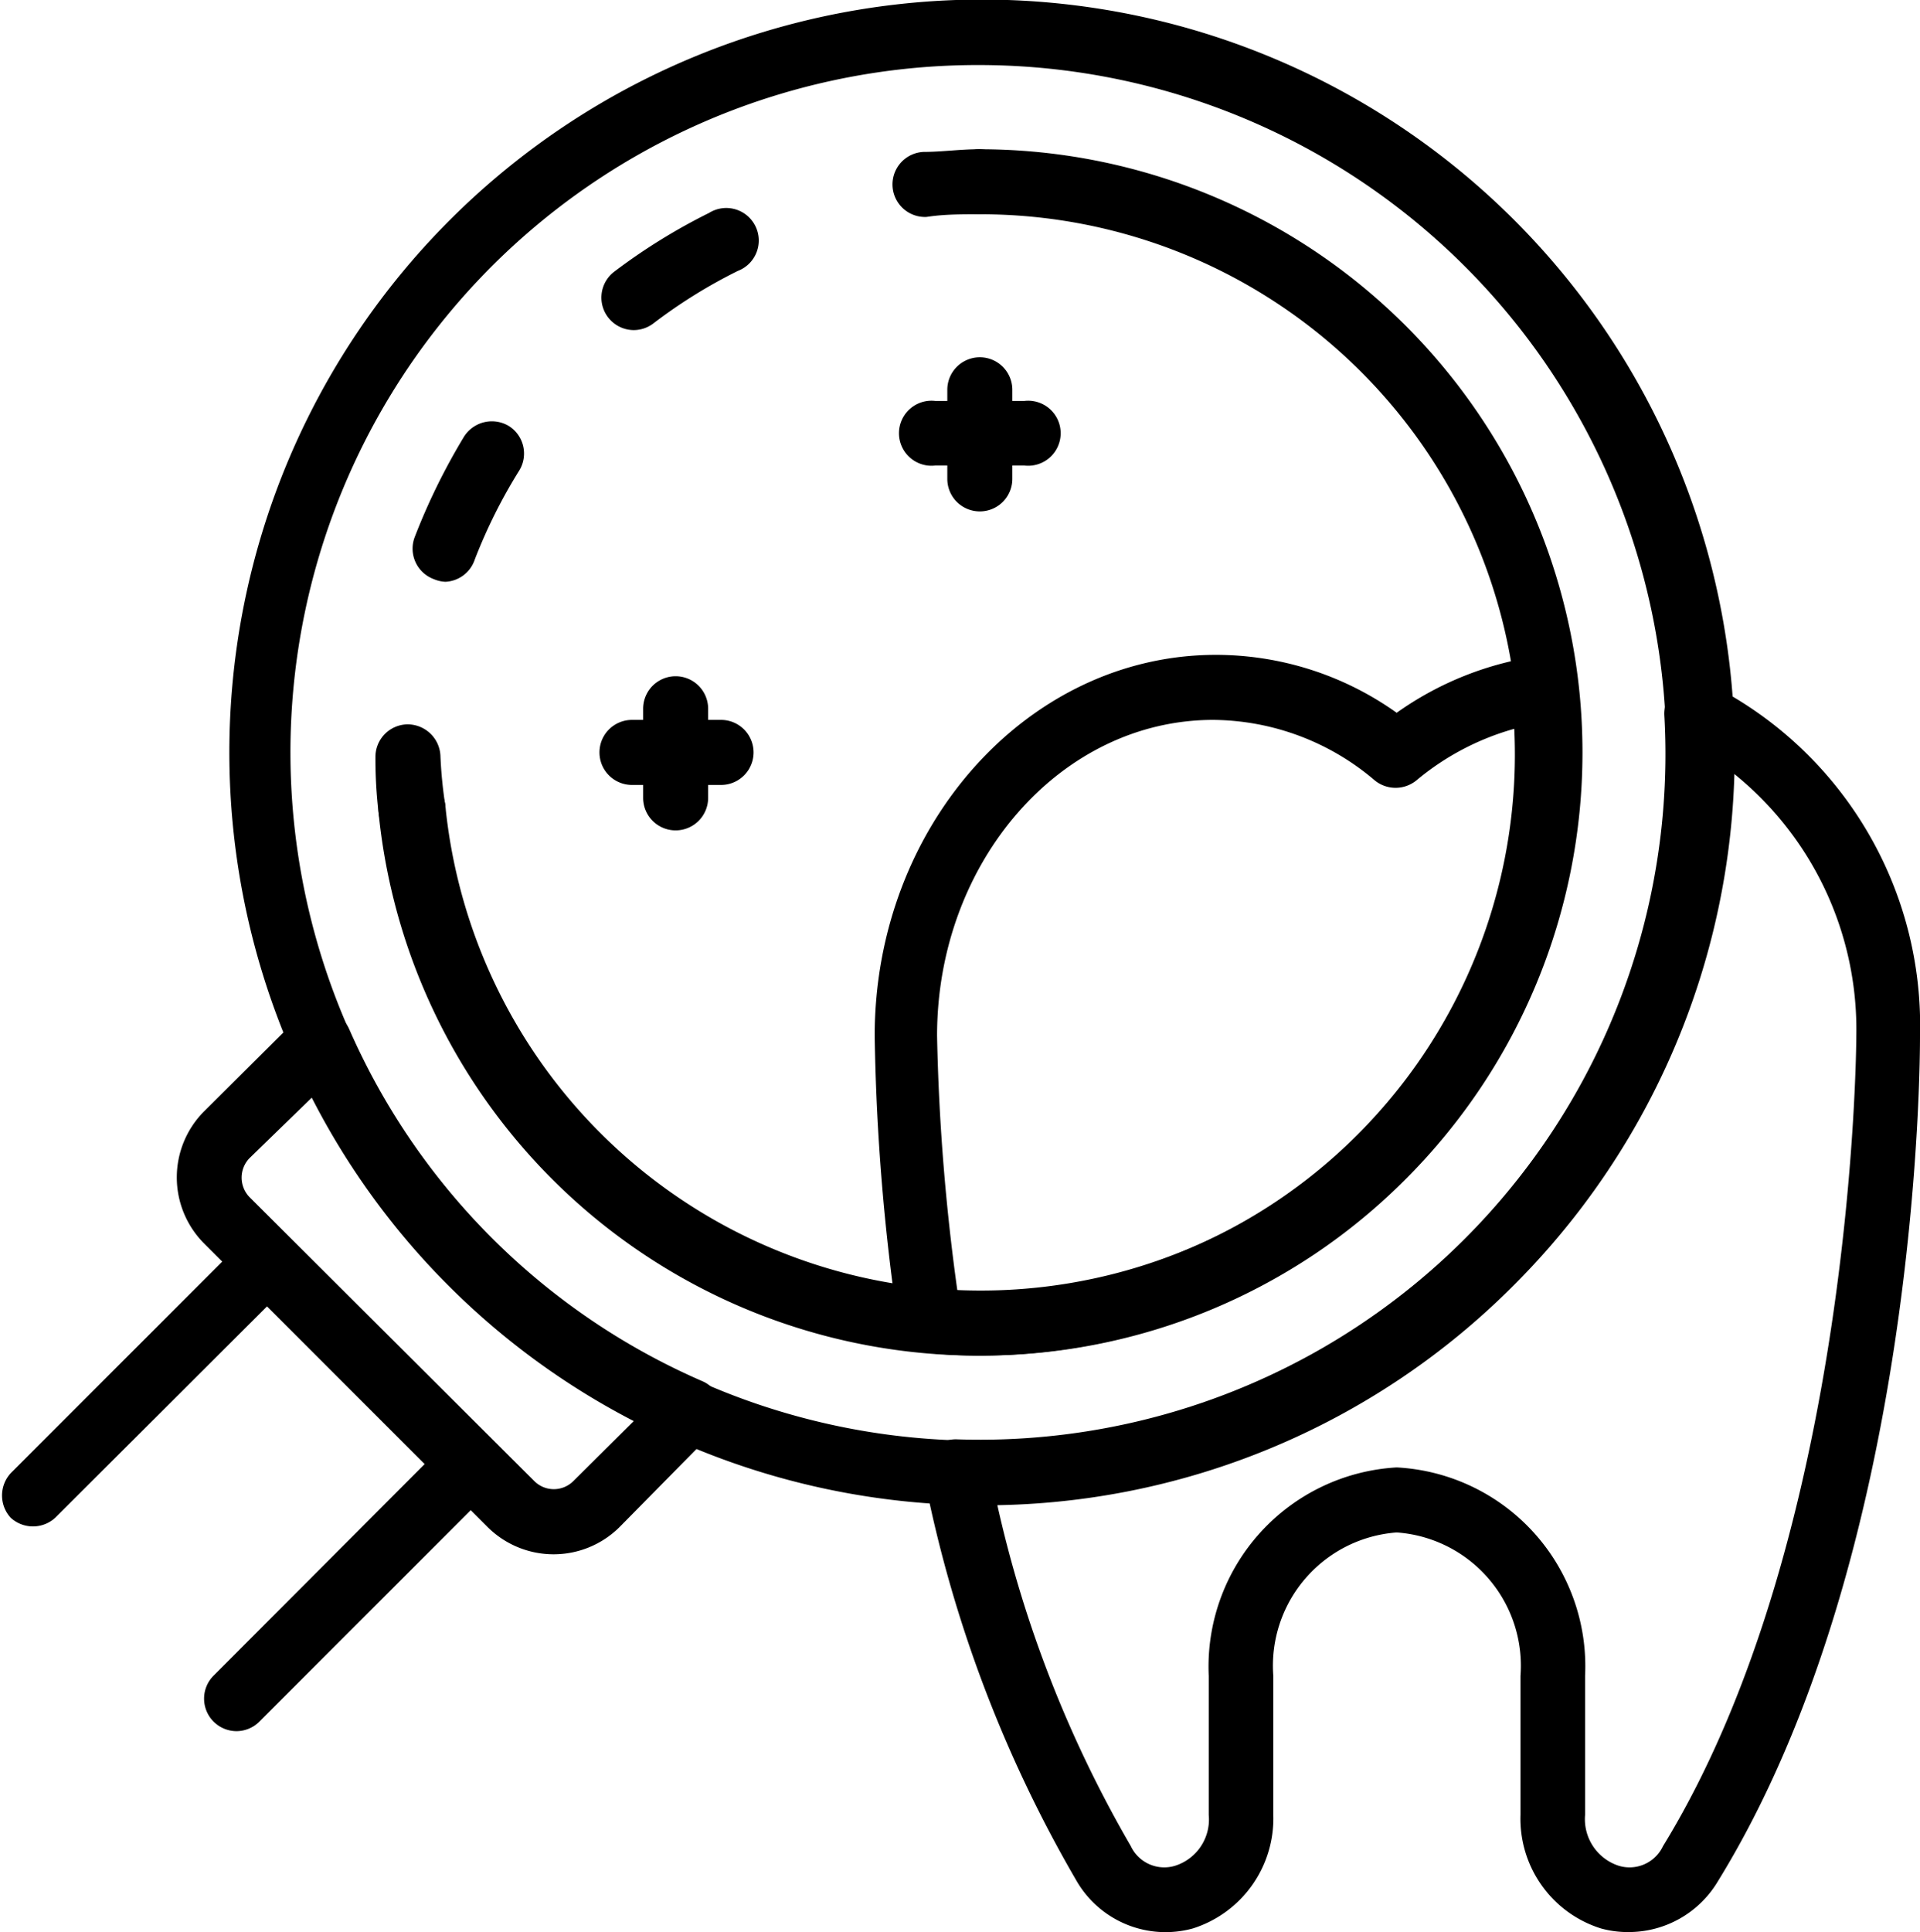 <svg xmlns="http://www.w3.org/2000/svg" viewBox="0 0 43.11 43.37"><g id="Layer_2" data-name="Layer 2"><g id="Layer_1-2" data-name="Layer 1"><path d="M22,30.43A13.53,13.53,0,0,1,8.5,18.24.73.73,0,1,1,10,18.09,12.08,12.08,0,1,0,22,4.81a.73.73,0,0,1,0-1.46,13.54,13.54,0,0,1,9.57,23.11A13.45,13.45,0,0,1,22,30.43Z"></path><path d="M20.8,4.87a.73.73,0,0,1-.06-1.46c.4,0,.82-.06,1.23-.06a.73.73,0,1,1,0,1.46c-.37,0-.74,0-1.1.05Z"></path><path d="M10,13.06A.75.75,0,0,1,9.74,13a.73.73,0,0,1-.43-.94,14.35,14.35,0,0,1,1.11-2.26.74.74,0,0,1,1-.24.73.73,0,0,1,.24,1,11.81,11.81,0,0,0-1,2A.73.73,0,0,1,10,13.06Zm4.23-5.65a.73.73,0,0,1-.44-1.31,13.28,13.28,0,0,1,2.13-1.32.73.73,0,1,1,.65,1.3,11.59,11.59,0,0,0-1.9,1.18A.73.73,0,0,1,14.23,7.41Z"></path><path d="M9.22,18.89a.72.72,0,0,1-.72-.65A10.38,10.38,0,0,1,8.43,17a.73.73,0,0,1,.72-.74.74.74,0,0,1,.74.73A10,10,0,0,0,10,18.09a.74.74,0,0,1-.66.8Z"></path><path d="M5.31,38.86a.73.73,0,0,1-.52-1.24l4.75-4.76L6,29.32,1.24,34.07a.74.74,0,0,1-1,0,.74.74,0,0,1,0-1l5.27-5.27a.74.74,0,0,1,1,0l4.58,4.58a.74.74,0,0,1,0,1L5.82,38.65A.73.73,0,0,1,5.31,38.86Z"></path><path d="M12.43,34.89a2.1,2.1,0,0,1-1.47-.6L4.57,27.9a2.1,2.1,0,0,1,0-2.94l2.09-2.08a.71.71,0,0,1,.65-.2.73.73,0,0,1,.53.42A15.32,15.32,0,0,0,15.76,31a.69.69,0,0,1,.42.53.74.74,0,0,1-.2.65L13.9,34.29A2.1,2.1,0,0,1,12.43,34.89ZM7,24.64,5.6,26a.63.63,0,0,0,0,.87L12,33.25a.62.62,0,0,0,.87,0l1.36-1.35A16.75,16.75,0,0,1,7,24.64Z"></path><path d="M22,30.43a11.46,11.46,0,0,1-1.17-.06.71.71,0,0,1-.66-.62,49.17,49.17,0,0,1-.53-6.5c0-4.71,3.44-8.55,7.66-8.55A7,7,0,0,1,31.36,16a7.27,7.27,0,0,1,3.24-1.28.75.75,0,0,1,.54.15.77.77,0,0,1,.28.5A13.54,13.54,0,0,1,22,30.43ZM21.5,29A12.07,12.07,0,0,0,34,16.36a5.91,5.91,0,0,0-2.2,1.16.74.74,0,0,1-.93,0,5.65,5.65,0,0,0-3.63-1.36c-3.42,0-6.2,3.18-6.2,7.09A48.08,48.08,0,0,0,21.5,29Z"></path><path d="M36.57,43.37a2.25,2.25,0,0,1-.62-.08,2.58,2.58,0,0,1-1.81-2.55V37.62a3,3,0,0,0-2.78-3.22,3,3,0,0,0-2.77,3.22v3.12a2.59,2.59,0,0,1-1.81,2.55,2.31,2.31,0,0,1-2.62-1.09,29.18,29.18,0,0,1-3.4-9,.79.79,0,0,1,.15-.63.71.71,0,0,1,.59-.26A15.39,15.39,0,0,0,37.37,16.06a.72.72,0,0,1,.32-.64.7.7,0,0,1,.71-.06,8.58,8.58,0,0,1,4.71,7.89c0,.47,0,11.64-4.55,19A2.33,2.33,0,0,1,36.57,43.37ZM31.36,32.94a4.47,4.47,0,0,1,4.23,4.68v3.12a1.1,1.1,0,0,0,.75,1.14.83.83,0,0,0,1-.44c4.3-7,4.34-18.08,4.34-18.19a7.37,7.37,0,0,0-2.82-5.94A16.83,16.83,0,0,1,22.39,33.77a26.91,26.91,0,0,0,3,7.67.83.83,0,0,0,1,.44,1.09,1.09,0,0,0,.75-1.14V37.62A4.48,4.48,0,0,1,31.36,32.94Z"></path><path d="M22,33.79a16.9,16.9,0,1,1,12-4.95A16.78,16.78,0,0,1,22,33.79ZM22,1.46A15.43,15.43,0,0,0,11.05,27.81,15.44,15.44,0,1,0,22,1.46Z"></path><path d="M22,11.48a.73.73,0,0,1-.73-.73v-2a.73.73,0,0,1,1.46,0v2A.73.73,0,0,1,22,11.48Z"></path><path d="M23,10.45H21A.73.73,0,1,1,21,9h2a.73.73,0,1,1,0,1.45Z"></path><path d="M15.17,18.64a.73.73,0,0,1-.73-.73v-2a.73.73,0,1,1,1.46,0v2A.73.73,0,0,1,15.17,18.64Z"></path><path d="M16.19,17.62h-2a.73.73,0,0,1,0-1.46h2a.73.73,0,0,1,0,1.46Z"></path></g></g></svg>